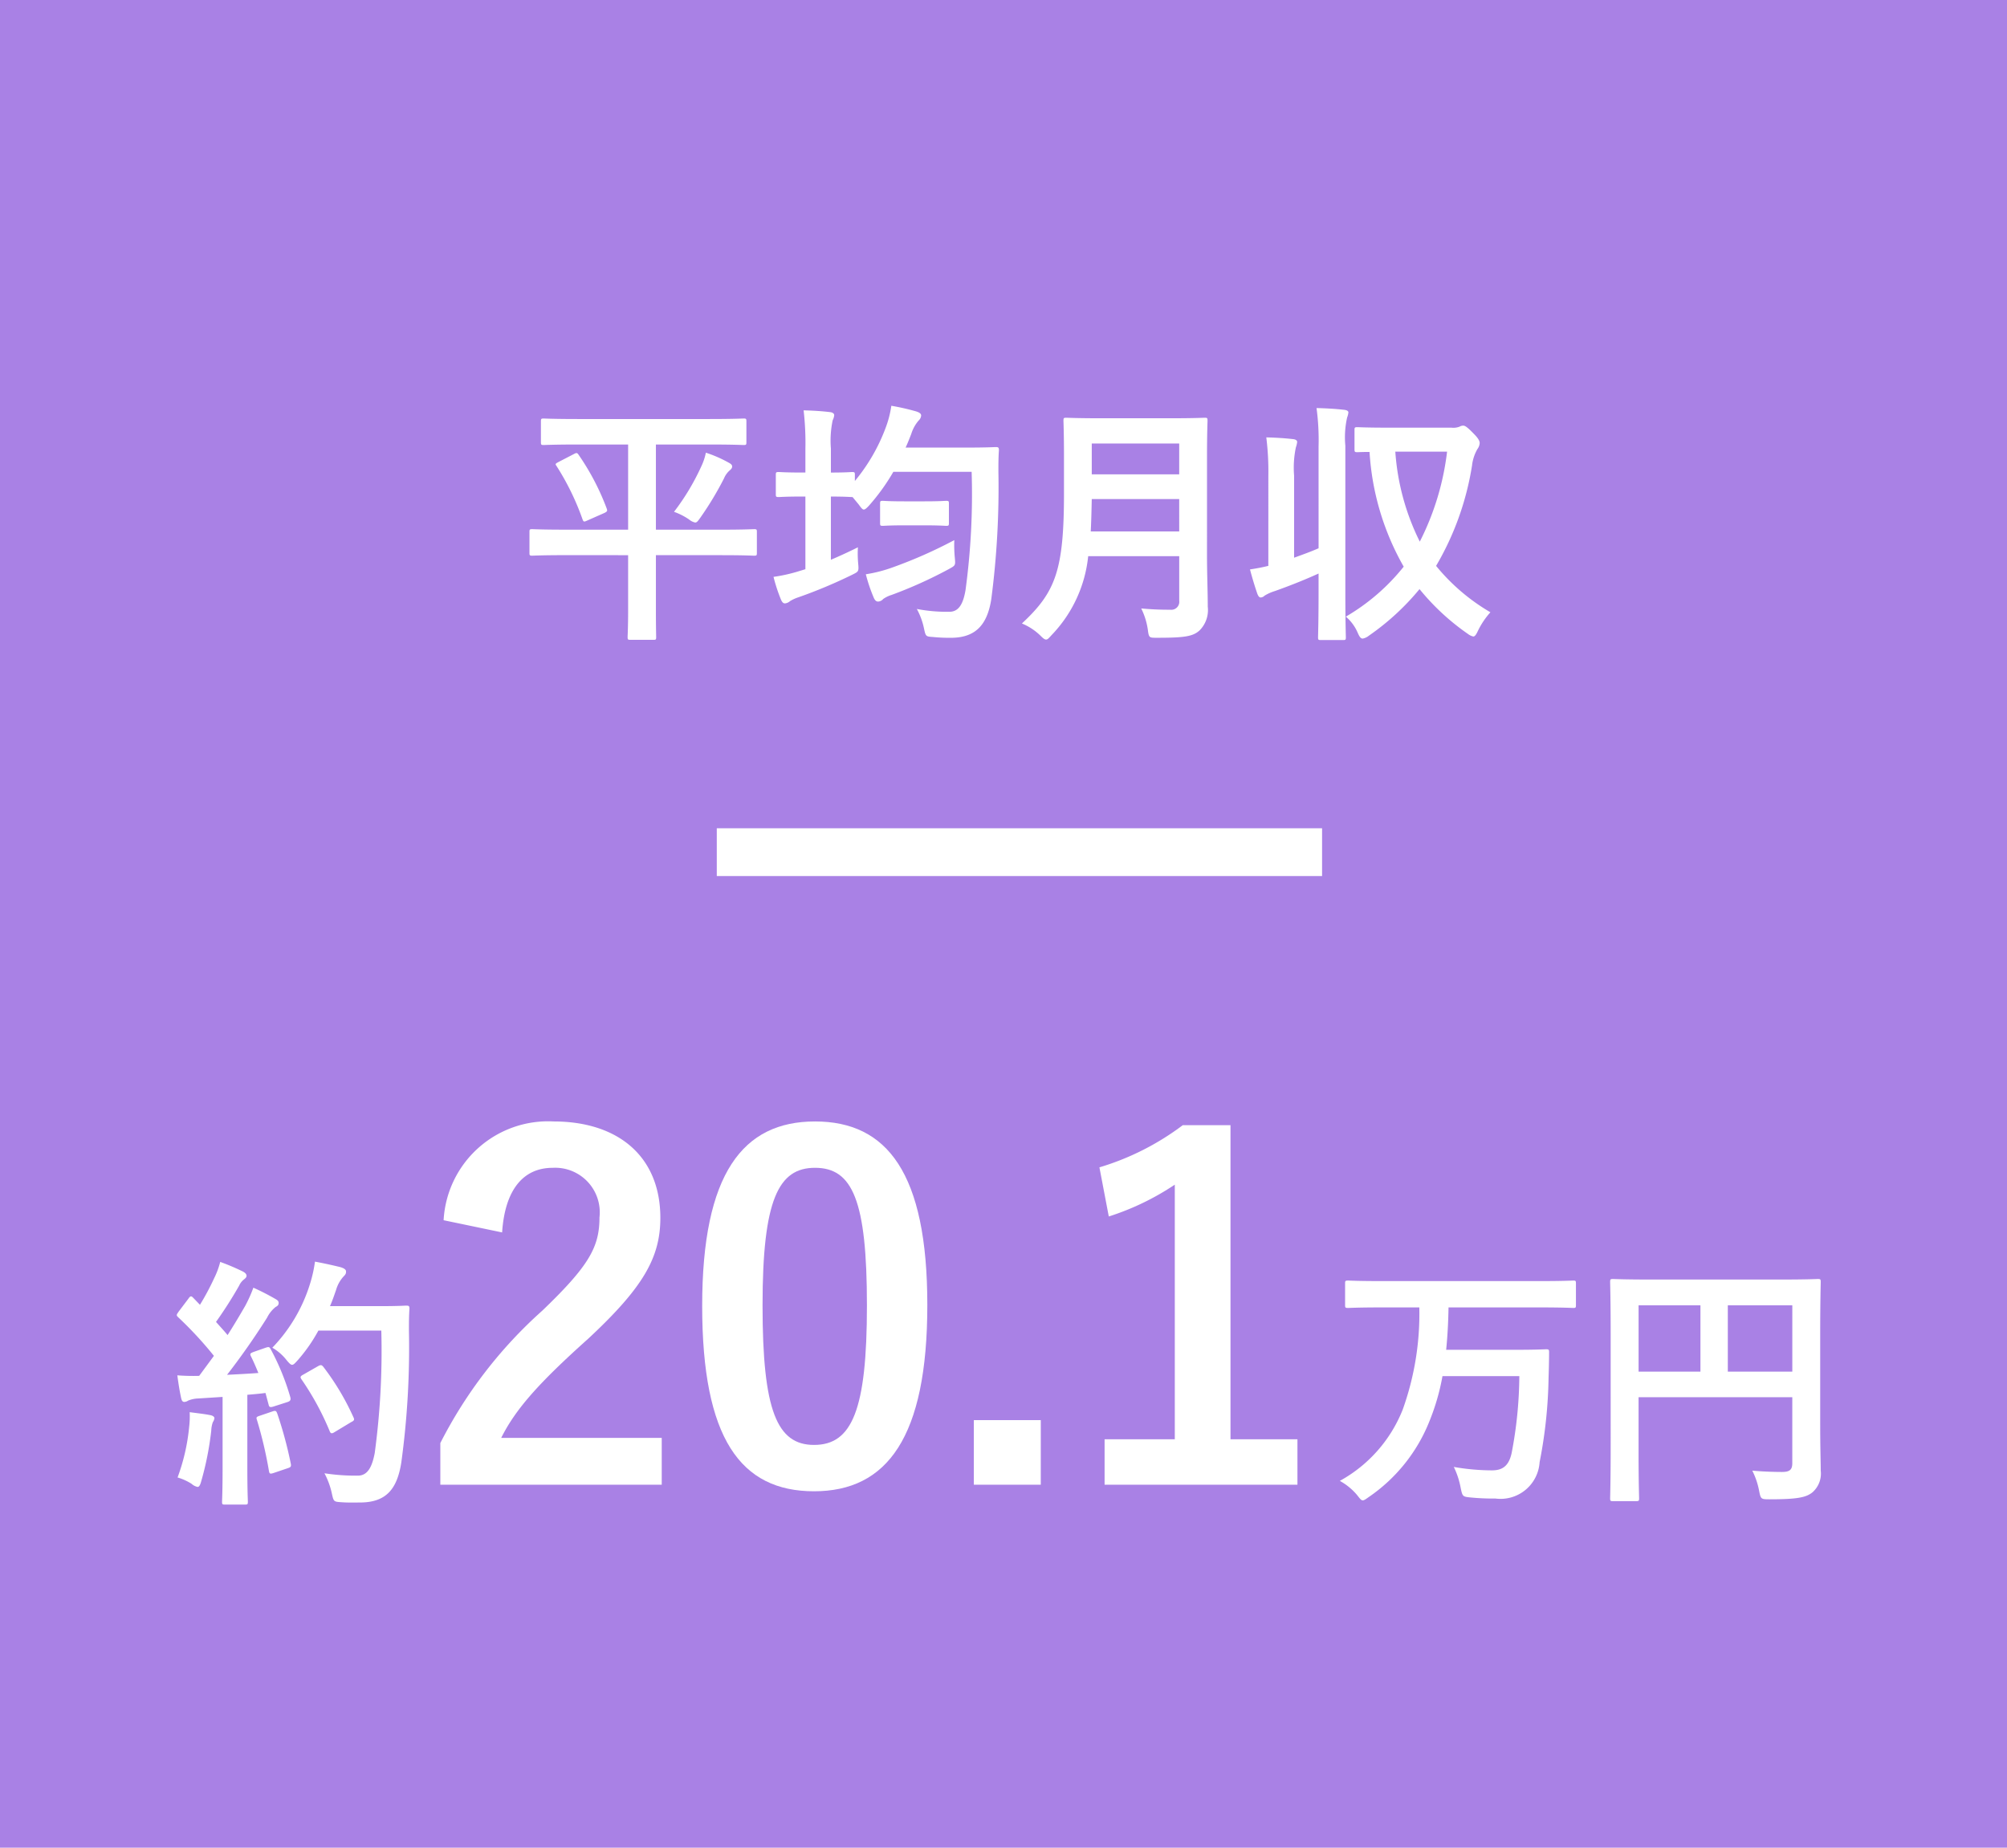 <svg xmlns="http://www.w3.org/2000/svg" viewBox="0 0 126 116"><rect width="126" height="116" style="fill:#a981e5"/><path d="M16.684,84.61c.198-.065.231-.049.314.1a15.171,15.171,0,0,1,1.223,2.991c.05.182.017.265-.198.33l-.876.281c-.182.05-.248.033-.281-.116l-.198-.743c-.38.05-.76.083-1.14.115v4.545c0,1.521.033,2.082.033,2.165,0,.165-.017.182-.182.182H14.123c-.166,0-.182-.017-.182-.182,0-.1.033-.645.033-2.165V87.701l-1.553.099a1.775,1.775,0,0,0-.611.133.452.452,0,0,1-.248.082c-.116,0-.165-.115-.198-.28-.083-.396-.149-.777-.231-1.389a13.009,13.009,0,0,0,1.372.033l.925-1.256A23.574,23.574,0,0,0,11.198,82.71c-.066-.065-.1-.099-.1-.148s.05-.115.116-.215l.612-.81c.066-.1.115-.148.165-.148s.083.032.149.099l.413.43a15.878,15.878,0,0,0,.892-1.669,5.09,5.09,0,0,0,.38-1.024,13.884,13.884,0,0,1,1.438.611c.149.083.215.165.215.265,0,.082-.066.148-.149.215a1.008,1.008,0,0,0-.314.396,26.288,26.288,0,0,1-1.454,2.28c.248.281.496.545.727.826.38-.595.744-1.206,1.107-1.834a8.676,8.676,0,0,0,.512-1.141,15.412,15.412,0,0,1,1.388.711c.148.082.198.148.198.248,0,.115-.05.182-.182.247a1.967,1.967,0,0,0-.545.678c-.843,1.339-1.752,2.611-2.512,3.586.644-.033,1.322-.065,1.966-.115-.149-.363-.297-.711-.463-1.041-.083-.165-.049-.198.166-.281ZM11.875,89.585a5.55,5.55,0,0,0,.033-.926c.496.066.942.116,1.272.182.198.033.281.116.281.198a.591.591,0,0,1-.099.248,1.727,1.727,0,0,0-.099.529,19.275,19.275,0,0,1-.628,3.173c-.066.248-.132.363-.231.363a.819.819,0,0,1-.38-.198,3.443,3.443,0,0,0-.876-.396A12.552,12.552,0,0,0,11.875,89.585Zm5.239-.976c.198-.065.231-.032.297.149a25.487,25.487,0,0,1,.843,3.123c.033.182.017.231-.198.298l-.876.297c-.248.083-.265.033-.297-.132a25.895,25.895,0,0,0-.744-3.173c-.066-.182-.05-.215.148-.281Zm2.875-5.073A10.095,10.095,0,0,1,18.7,85.388c-.182.198-.265.297-.364.297-.083,0-.182-.099-.347-.297a3.13,3.13,0,0,0-.892-.777,10.021,10.021,0,0,0,2.363-3.999,8.329,8.329,0,0,0,.314-1.404c.628.115,1.272.265,1.603.347.215.066.347.149.347.265,0,.132-.017.182-.165.33a2.127,2.127,0,0,0-.463.844c-.116.33-.231.677-.38,1.008h3.123c1.19,0,1.57-.033,1.669-.033.166,0,.198.033.198.198-.033.463-.033.909-.033,1.371a53.055,53.055,0,0,1-.479,8.279c-.264,1.686-.959,2.479-2.512,2.512-.347,0-.81.017-1.239-.016-.496-.033-.496-.033-.612-.562a4.864,4.864,0,0,0-.462-1.256,12.742,12.742,0,0,0,2.099.148c.611,0,.892-.545,1.058-1.421a47.91,47.91,0,0,0,.413-7.685Zm-.016,2.231c.182-.1.231-.066.33.05A15.922,15.922,0,0,1,22.187,88.974c.083.165.049.215-.149.313l-1.041.628c-.182.116-.248.083-.314-.099a17.292,17.292,0,0,0-1.735-3.189c-.116-.165-.116-.215.099-.331Z" style="fill:#fff"/><path d="M27.85,76.608a6.569,6.569,0,0,1,6.906-6.201c4.026,0,6.701,2.175,6.701,6.055,0,2.498-1.087,4.379-4.526,7.582-3.086,2.763-4.555,4.408-5.466,6.23H41.544v2.938H27.644V90.598a28.379,28.379,0,0,1,6.406-8.317c2.939-2.821,3.585-3.996,3.585-5.848a2.798,2.798,0,0,0-2.938-3.115c-1.852,0-2.998,1.381-3.174,4.056Z" style="fill:#fff"/><path d="M58.218,81.928c0,8.317-2.527,11.697-7.112,11.697-4.614,0-7.023-3.321-7.023-11.639,0-8.316,2.557-11.579,7.083-11.579S58.218,73.641,58.218,81.928Zm-10.345.029c0,6.612.911,8.758,3.232,8.758,2.381,0,3.321-2.175,3.321-8.758,0-6.612-.911-8.64-3.262-8.64C48.872,73.317,47.873,75.315,47.873,81.957Z" style="fill:#fff"/><path d="M65.34,93.213H61.138V89.157h4.203Z" style="fill:#fff"/><path d="M77.251,90.362h4.203v2.851H69.346V90.362h4.408V74.375a16.439,16.439,0,0,1-4.144,1.998l-.588-3.085a16.564,16.564,0,0,0,5.231-2.646H77.251Z" style="fill:#fff"/><path d="M86.726,82.082c-1.471,0-1.983.033-2.083.033-.182,0-.198-.017-.198-.182V80.578c0-.165.017-.182.198-.182.099,0,.611.033,2.083.033h9.948c1.487,0,2-.033,2.099-.033.148,0,.165.017.165.182v1.355c0,.165-.017.182-.165.182-.099,0-.612-.033-2.099-.033H90.939c-.017.976-.066,1.852-.149,2.661H95.087c1.404,0,1.884-.033,1.983-.033.165,0,.182.033.182.182,0,.479-.017,1.189-.033,1.619a29.554,29.554,0,0,1-.562,5.288,2.457,2.457,0,0,1-2.776,2.281,14.293,14.293,0,0,1-1.553-.066c-.513-.05-.513-.066-.628-.611A5.057,5.057,0,0,0,91.27,92.097a14.031,14.031,0,0,0,2.396.215c.611,0,1.058-.231,1.239-1.107a26.294,26.294,0,0,0,.479-4.809H90.559a14.079,14.079,0,0,1-.81,2.81,10.43,10.43,0,0,1-3.834,4.792c-.182.132-.281.198-.363.198-.099,0-.182-.115-.364-.347a3.79,3.79,0,0,0-1.074-.876,8.812,8.812,0,0,0,3.95-4.479A17.833,17.833,0,0,0,89.105,82.082Z" style="fill:#fff"/><path d="M114.273,89.469c0,1.438.033,2.298.033,2.859a1.56,1.56,0,0,1-.529,1.371c-.396.314-.942.43-2.693.43-.529,0-.545-.017-.645-.528a4.777,4.777,0,0,0-.43-1.272c.694.066,1.471.083,1.867.083.496,0,.645-.149.645-.562V87.718h-9.651V91.237c0,1.802.033,2.727.033,2.826,0,.165-.017.182-.198.182h-1.438c-.165,0-.182-.017-.182-.182,0-.116.033-1.124.033-3.239V83.751c0-2.115-.033-3.156-.033-3.255,0-.182.017-.198.182-.198.116,0,.678.033,2.248.033h8.378c1.57,0,2.132-.033,2.231-.033.165,0,.182.017.182.198,0,.099-.033,1.206-.033,3.321Zm-7.519-3.354V81.95h-3.883v4.164Zm1.719-4.164v4.164h4.049V81.95Z" style="fill:#fff"/><path d="M35.416,34.854c-1.408,0-1.905.032-2.0.032-.16,0-.176-.017-.176-.177v-1.312c0-.16.016-.176.176-.176.096,0,.592.032,2.0.032h4.018V27.907H36.28c-1.521,0-2.049.032-2.145.032-.16,0-.176-.016-.176-.192V26.467c0-.176.016-.192.176-.192.096,0,.624.032,2.145.032h8.259c1.521,0,2.049-.032,2.145-.032.16,0,.176.017.176.192v1.28c0,.177-.016.192-.176.192-.096,0-.624-.032-2.145-.032H41.178v5.347h4.146c1.425,0,1.905-.032,2.017-.032.16,0,.176.016.176.176V34.71c0,.16-.016.177-.176.177-.112,0-.592-.032-2.017-.032H41.178v3.457c0,1.072.016,1.585.016,1.681,0,.16-.016.176-.16.176H39.578c-.16,0-.176-.016-.176-.176,0-.112.032-.608.032-1.681v-3.457ZM36.04,28.5c.176-.097.208-.064.304.08a15.397,15.397,0,0,1,1.745,3.345c.048.145.048.177-.128.272l-1.088.48c-.208.096-.24.096-.304-.08A16.14,16.14,0,0,0,34.936,29.252c-.096-.128-.064-.144.144-.256Zm7.971.816a3.701,3.701,0,0,0,.304-.896,8.079,8.079,0,0,1,1.457.64c.144.08.192.145.192.225s-.032.144-.144.24a1.361,1.361,0,0,0-.368.512A20.233,20.233,0,0,1,43.979,32.485c-.16.224-.224.32-.336.32a.901.901,0,0,1-.384-.192,4.057,4.057,0,0,0-.944-.48A14.628,14.628,0,0,0,44.011,29.316Z" style="fill:#fff"/><path d="M60.711,28.1c1.28,0,1.712-.032,1.809-.032.16,0,.192.032.192.208-.032.448-.032.881-.032,1.329a53.935,53.935,0,0,1-.448,8.019c-.256,1.633-1.008,2.386-2.449,2.417a10.53,10.53,0,0,1-1.2-.048c-.464-.032-.464-.032-.576-.544a4.429,4.429,0,0,0-.448-1.217,10.006,10.006,0,0,0,2.049.176c.592,0,.864-.512,1.008-1.36a44.817,44.817,0,0,0,.384-7.427H56.085a12.969,12.969,0,0,1-1.521,2.113c-.16.176-.256.256-.336.256s-.16-.096-.32-.32l-.384-.464H53.492c-.096,0-.4-.032-1.329-.032v3.97c.561-.24,1.121-.496,1.697-.784a6.979,6.979,0,0,0,.016,1.008c.048.528.032.513-.416.736a30.92,30.92,0,0,1-3.33,1.393,2.507,2.507,0,0,0-.528.24.574.574,0,0,1-.32.145c-.096,0-.16-.049-.24-.208a10.361,10.361,0,0,1-.48-1.457,10.253,10.253,0,0,0,1.681-.384l.32-.097V31.173h-.176c-1.073,0-1.393.032-1.489.032-.176,0-.192-.017-.192-.177V29.812c0-.16.016-.177.192-.177.096,0,.416.032,1.489.032h.176V28.195a17.778,17.778,0,0,0-.112-2.433c.608.016,1.136.048,1.665.112.16.016.256.096.256.191a.906.906,0,0,1-.096.32,6.176,6.176,0,0,0-.112,1.776V29.668c.929,0,1.233-.032,1.329-.032.16,0,.176.017.176.177v.384a11.52,11.52,0,0,0,1.953-3.394,6.479,6.479,0,0,0,.336-1.328,14.552,14.552,0,0,1,1.552.352c.208.064.32.145.32.257a.477.477,0,0,1-.16.32,2.374,2.374,0,0,0-.464.848c-.112.288-.224.576-.352.849Zm-.769,6.898c.048.513.048.496-.384.736a27.591,27.591,0,0,1-3.585,1.617,1.91,1.91,0,0,0-.528.256.44.44,0,0,1-.32.16c-.096,0-.176-.048-.256-.208a10.286,10.286,0,0,1-.512-1.505,8.911,8.911,0,0,0,1.681-.432,29.087,29.087,0,0,0,3.874-1.713A8.264,8.264,0,0,0,59.942,34.998Zm-3.185-2.017c-.944,0-1.233.032-1.329.032-.16,0-.176-.017-.176-.176v-1.217c0-.16.016-.176.176-.176.096,0,.384.031,1.329.031h1.296c.96,0,1.249-.031,1.344-.031.16,0,.176.016.176.176v1.217c0,.159-.016.176-.176.176-.096,0-.384-.032-1.344-.032Z" style="fill:#fff"/><path d="M75.776,34.887c0,1.104.048,2.32.048,3.201a1.81,1.81,0,0,1-.512,1.488c-.416.384-.96.464-2.657.464-.497,0-.528.017-.592-.496a4.426,4.426,0,0,0-.417-1.345,18.061,18.061,0,0,0,1.825.08.499.499,0,0,0,.561-.56V34.918H68.317a8.366,8.366,0,0,1-2.305,4.962c-.16.177-.24.272-.336.272s-.192-.08-.368-.256a3.668,3.668,0,0,0-1.152-.753c2.113-1.969,2.641-3.329,2.641-8.195V28.596c0-1.36-.032-2.081-.032-2.177,0-.176.016-.192.176-.192.112,0,.64.032,2.129.032h4.45c1.488,0,2-.032,2.113-.032.16,0,.176.017.176.192,0,.096-.032.816-.032,2.177Zm-1.745-1.521V31.333H68.541c-.016.752-.032,1.425-.064,2.032ZM68.541,27.844v1.937h5.49V27.844Z" style="fill:#fff"/><path d="M82.78,28.035a14.854,14.854,0,0,0-.128-2.417c.624.017,1.2.049,1.745.112.16.017.256.08.256.16a1.186,1.186,0,0,1-.08.32,5.7,5.7,0,0,0-.112,1.776v9.236c0,1.792.032,2.688.032,2.785,0,.159-.016.176-.176.176H82.924c-.16,0-.176-.017-.176-.176,0-.097.032-.993.032-2.77V36.007c-.88.4-1.809.769-2.753,1.104a2.749,2.749,0,0,0-.64.288.363.363,0,0,1-.24.112c-.08,0-.144-.064-.208-.225-.144-.416-.304-.929-.464-1.536.416-.064.769-.128,1.152-.225V29.893a17.254,17.254,0,0,0-.128-2.434c.608.017,1.136.048,1.697.112.144.016.24.08.24.176a1.479,1.479,0,0,1-.08.337,6.165,6.165,0,0,0-.112,1.776v5.154c.528-.192,1.024-.368,1.537-.593Zm8.339-1.185a1.083,1.083,0,0,0,.512-.063.454.454,0,0,1,.24-.064c.112,0,.272.112.672.528.272.272.352.448.352.561a.708.708,0,0,1-.144.384,2.659,2.659,0,0,0-.336,1.024,17.939,17.939,0,0,1-2.257,6.307,12.607,12.607,0,0,0,3.41,2.913,4.979,4.979,0,0,0-.785,1.169c-.112.24-.192.352-.288.352a.839.839,0,0,1-.336-.16,14.686,14.686,0,0,1-3.041-2.816,15.663,15.663,0,0,1-3.186,2.929.845.845,0,0,1-.384.177c-.128,0-.208-.129-.32-.385a2.728,2.728,0,0,0-.736-.992,13.036,13.036,0,0,0,3.633-3.138,16.537,16.537,0,0,1-2.145-7.202c-.496,0-.704.016-.752.016-.176,0-.192-.016-.192-.192V26.995c0-.16.016-.176.192-.176.08,0,.544.031,1.937.031Zm-3.521,1.505a14.979,14.979,0,0,0,1.537,5.65,16.838,16.838,0,0,0,1.713-5.65Z" style="fill:#fff"/><rect x="45" y="52" width="38" height="3" style="fill:#fff"/></svg>
